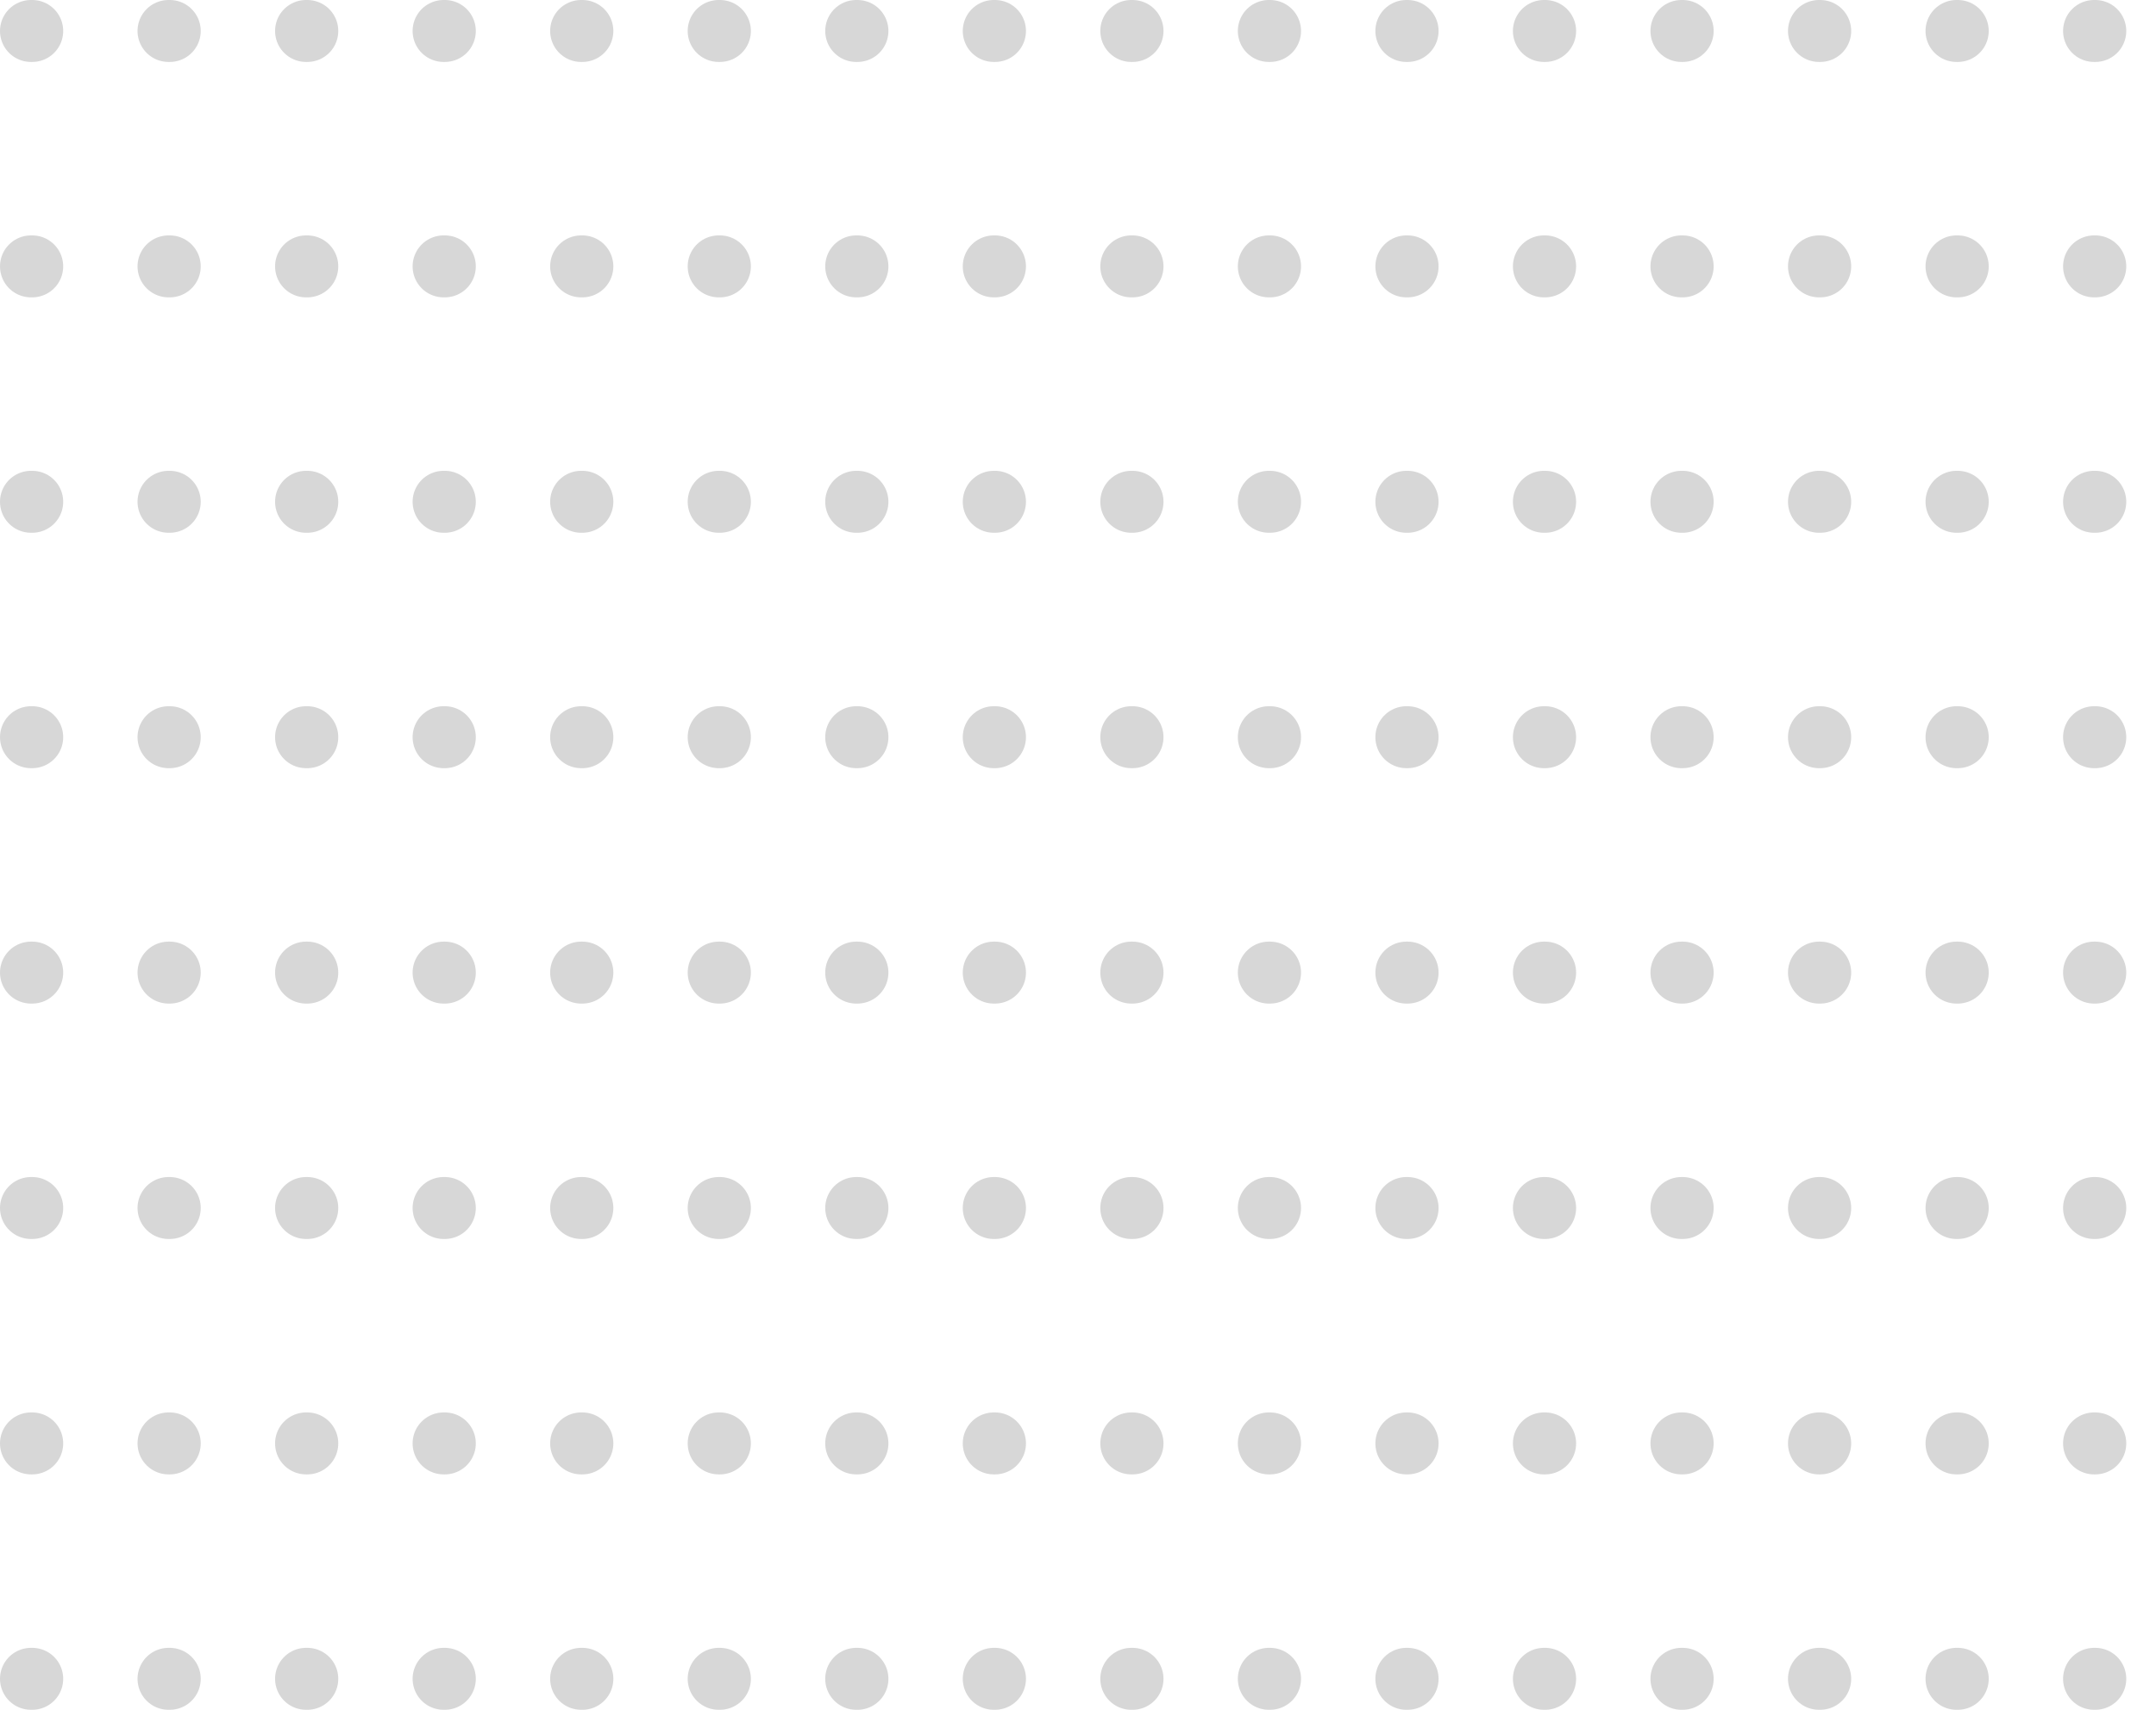 <svg xmlns="http://www.w3.org/2000/svg" width="174" height="138" viewBox="0 0 174 138" fill="none"><line x1="2.5" y1="2.5" x2="171.5" y2="2.5" stroke="#D7D7D7" stroke-width="5" stroke-linecap="round" stroke-dasharray="0.1 11"></line><line x1="2.5" y1="21.5" x2="171.5" y2="21.5" stroke="#D7D7D7" stroke-width="5" stroke-linecap="round" stroke-dasharray="0.1 11"></line><line x1="2.5" y1="40.5" x2="171.5" y2="40.5" stroke="#D7D7D7" stroke-width="5" stroke-linecap="round" stroke-dasharray="0.1 11"></line><line x1="2.5" y1="59.5" x2="171.5" y2="59.5" stroke="#D7D7D7" stroke-width="5" stroke-linecap="round" stroke-dasharray="0.1 11"></line><line x1="2.5" y1="78.5" x2="171.5" y2="78.5" stroke="#D7D7D7" stroke-width="5" stroke-linecap="round" stroke-dasharray="0.1 11"></line><line x1="2.5" y1="97.5" x2="171.5" y2="97.5" stroke="#D7D7D7" stroke-width="5" stroke-linecap="round" stroke-dasharray="0.1 11"></line><line x1="2.5" y1="116.5" x2="171.5" y2="116.5" stroke="#D7D7D7" stroke-width="5" stroke-linecap="round" stroke-dasharray="0.1 11"></line><line x1="2.5" y1="135.5" x2="171.5" y2="135.5" stroke="#D7D7D7" stroke-width="5" stroke-linecap="round" stroke-dasharray="0.1 11"></line></svg>